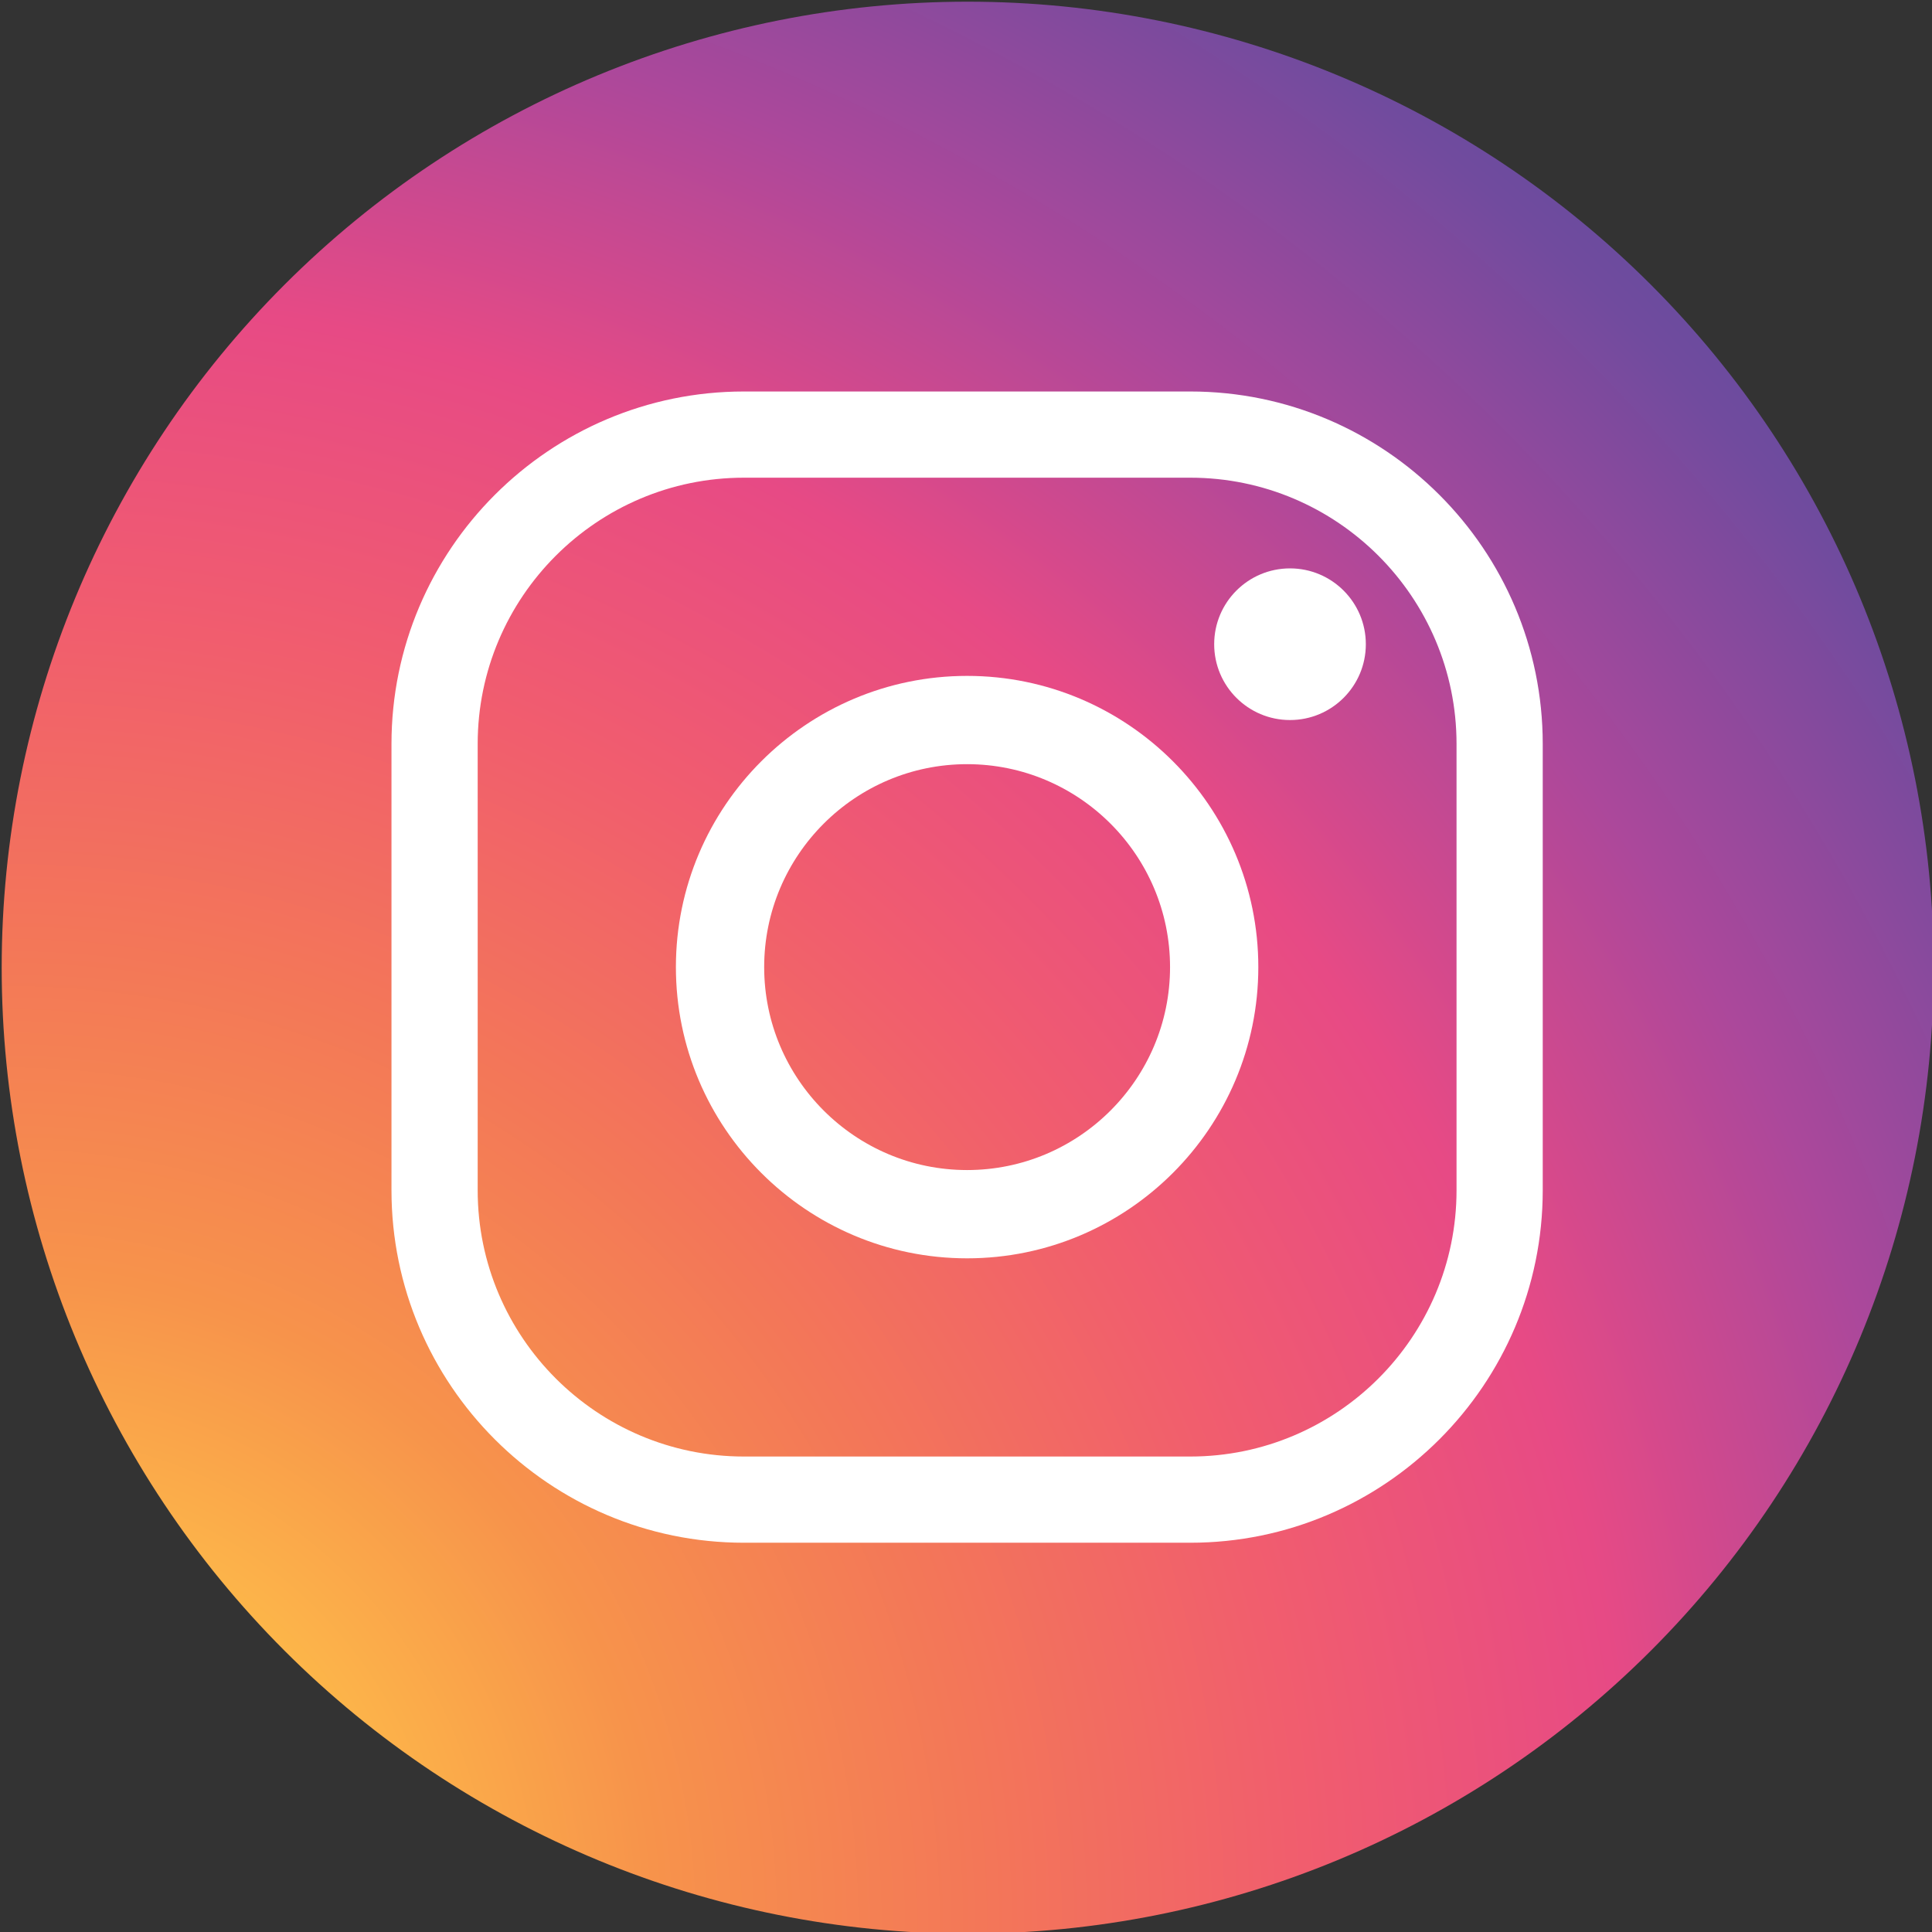 <svg clip-rule="evenodd" fill-rule="evenodd" stroke-linejoin="round" stroke-miterlimit="2" viewBox="0 0 40 40" xmlns="http://www.w3.org/2000/svg" xmlns:xlink="http://www.w3.org/1999/xlink"><rect x="0" y="0" width="40" height="40" fill="#333333" stroke="none"/><radialGradient id="a" cx="0" cy="0" gradientTransform="matrix(595.504 -598.467 598.467 595.504 .629 498.091)" gradientUnits="userSpaceOnUse" r="1"><stop offset="0" stop-color="#f2ec57"/><stop offset=".1" stop-color="#febe49"/><stop offset=".2" stop-color="#f7934b"/><stop offset=".3" stop-color="#f37758"/><stop offset=".4" stop-color="#f15d6e"/><stop offset=".5" stop-color="#e74a85"/><stop offset=".6" stop-color="#ab489b"/><stop offset=".7" stop-color="#714b9e"/><stop offset=".8" stop-color="#4b4fa2"/><stop offset="1" stop-color="#2358a8"/></radialGradient><g fill-rule="nonzero"><path d="m0 249.981c-0-66.299 26.337-129.883 73.218-176.763 46.88-46.881 110.464-73.218 176.763-73.218h.038c66.299 0 129.883 26.337 176.763 73.218 46.881 46.88 73.218 110.464 73.218 176.763v.038c0 66.299-26.337 129.883-73.218 176.763-46.88 46.881-110.464 73.218-176.763 73.218h-.038c-66.299 0-129.883-26.337-176.763-73.218-46.881-46.88-73.218-110.464-73.218-176.763z" fill="url(#a)" transform="matrix(.08 0 0 .08 .035 .035)"/><g fill="#fff" transform="matrix(.113 0 0 .113 -8.227 -8.227)"><path d="m209.112 160.328c-26.899 0-48.785 21.886-48.785 48.785v81.774c0 26.899 21.886 48.785 48.785 48.785h81.774c26.901 0 48.787-21.886 48.787-48.785v-81.774c0-26.899-21.886-48.785-48.787-48.785zm81.774 195.138h-81.774c-35.609 0-64.579-28.97-64.579-64.579v-81.774c0-35.609 28.97-64.579 64.579-64.579h81.774c35.611 0 64.581 28.97 64.581 64.579v81.774c0 35.609-28.97 64.579-64.581 64.579z"/><path d="m249.999 212.817c-20.501 0-37.181 16.68-37.181 37.183s16.68 37.183 37.181 37.183c20.503 0 37.183-16.68 37.183-37.183s-16.68-37.183-37.183-37.183zm0 90.54c-29.421 0-53.355-23.937-53.355-53.357 0-29.421 23.934-53.357 53.355-53.357s53.357 23.936 53.357 53.357c0 29.42-23.936 53.357-53.357 53.357z"/><path d="m323.054 190.839c0 7.672-6.22 13.892-13.893 13.892-7.672 0-13.892-6.22-13.892-13.892 0-7.673 6.22-13.893 13.892-13.893 7.673 0 13.893 6.22 13.893 13.893z"/></g></g></svg>